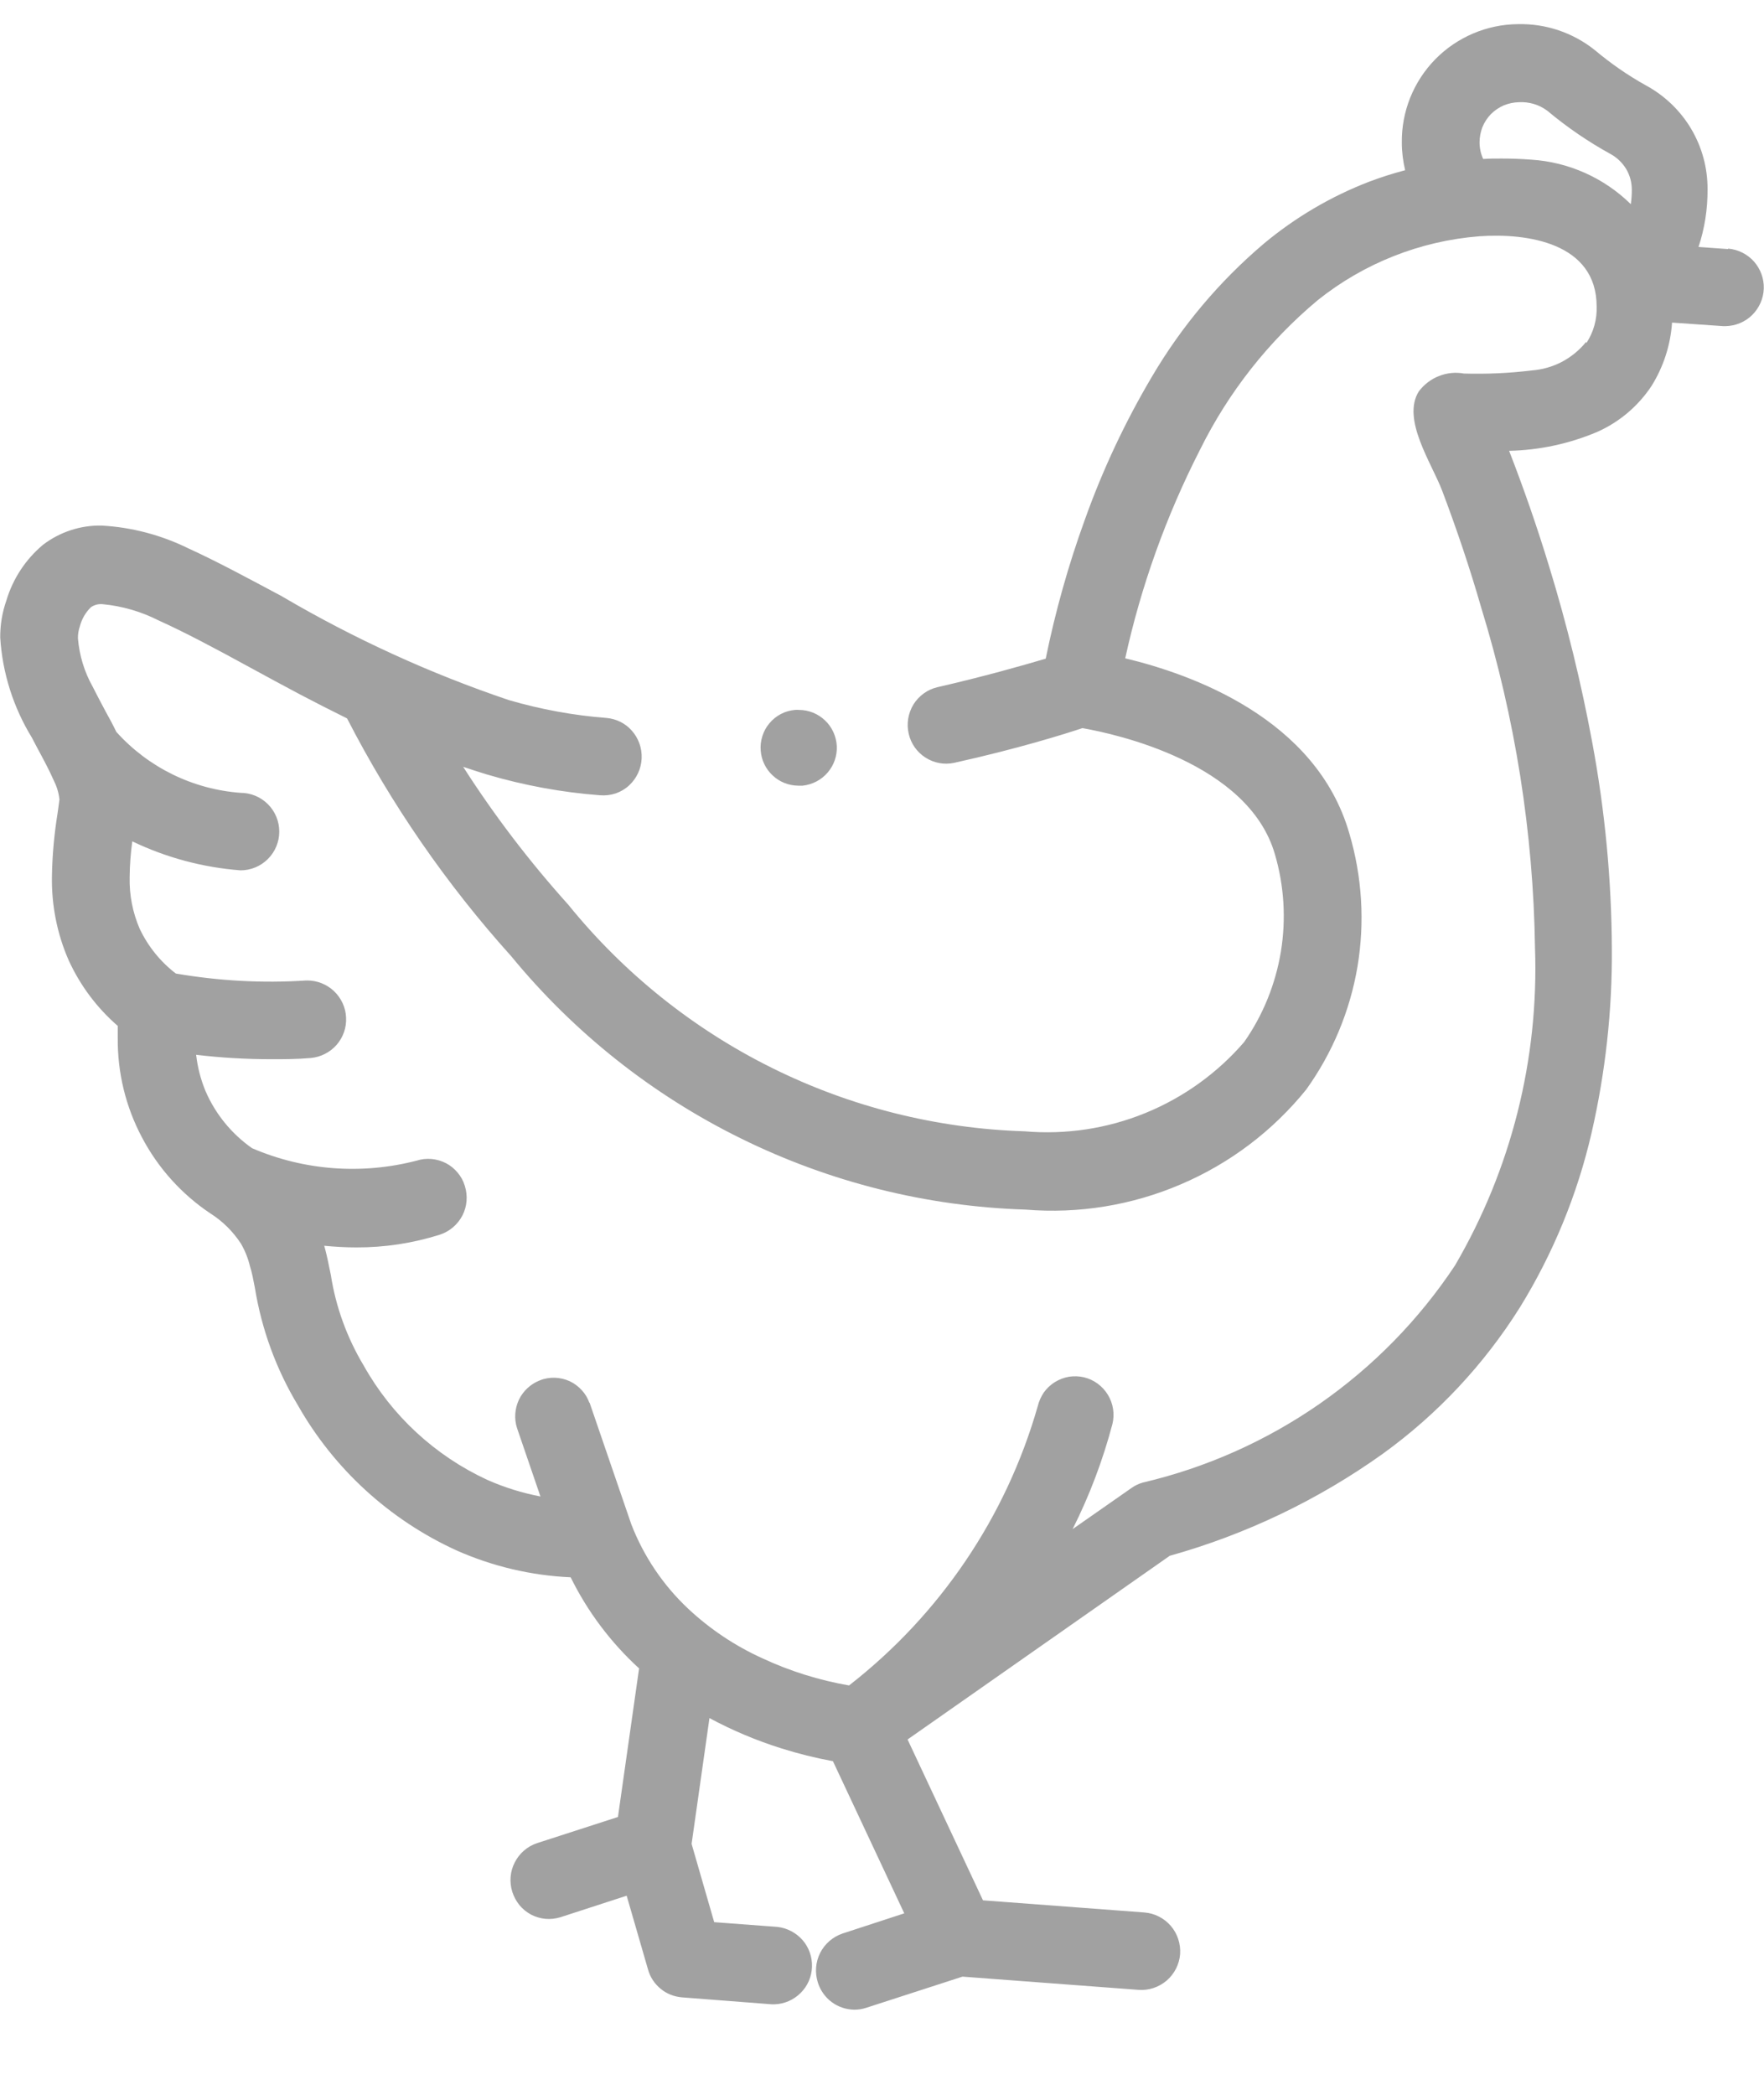 <svg xmlns="http://www.w3.org/2000/svg" width="16" height="19" viewBox="0 0 16 19" fill="none">
                                        <path d="M7.418 17.981C7.39 17.892 7.397 17.796 7.439 17.713C7.481 17.63 7.554 17.567 7.642 17.537L8.202 17.354L7.555 15.974C7.397 15.945 7.241 15.906 7.088 15.858C6.862 15.787 6.643 15.695 6.435 15.583L6.273 16.724L6.478 17.434L7.051 17.477C7.14 17.487 7.221 17.53 7.28 17.597C7.338 17.664 7.368 17.751 7.365 17.84C7.362 17.929 7.325 18.014 7.262 18.076C7.199 18.139 7.115 18.176 7.026 18.179H7L6.186 18.116C6.115 18.11 6.047 18.084 5.992 18.038C5.937 17.993 5.897 17.933 5.878 17.864L5.684 17.194L5.084 17.389C5.041 17.402 4.995 17.408 4.949 17.404C4.903 17.4 4.859 17.387 4.818 17.366C4.777 17.344 4.741 17.315 4.712 17.28C4.683 17.244 4.661 17.203 4.647 17.16C4.619 17.071 4.626 16.975 4.669 16.892C4.711 16.809 4.784 16.746 4.872 16.717L5.605 16.48L5.797 15.13H5.794C5.539 14.896 5.329 14.617 5.176 14.306C4.818 14.29 4.466 14.207 4.138 14.061C3.533 13.784 3.03 13.324 2.702 12.746C2.505 12.419 2.373 12.057 2.312 11.681C2.297 11.604 2.285 11.538 2.267 11.484C2.25 11.412 2.222 11.343 2.185 11.279C2.113 11.169 2.018 11.075 1.907 11.005C1.646 10.83 1.433 10.593 1.287 10.315C1.14 10.038 1.065 9.728 1.068 9.414V9.305C0.879 9.141 0.727 8.938 0.623 8.71C0.518 8.471 0.467 8.212 0.471 7.951C0.474 7.756 0.492 7.563 0.523 7.371C0.529 7.33 0.534 7.291 0.539 7.255V7.248C0.532 7.187 0.513 7.128 0.485 7.073C0.449 6.99 0.394 6.887 0.335 6.778L0.289 6.69C0.121 6.416 0.022 6.104 0.002 5.783C0.001 5.669 0.02 5.554 0.058 5.446C0.117 5.249 0.232 5.074 0.389 4.942C0.542 4.825 0.73 4.763 0.922 4.767C1.196 4.782 1.463 4.853 1.709 4.974C1.974 5.095 2.258 5.249 2.558 5.409L2.566 5.414C3.216 5.795 3.902 6.109 4.616 6.35C4.905 6.434 5.202 6.489 5.503 6.512C5.59 6.52 5.671 6.56 5.729 6.625C5.791 6.694 5.824 6.785 5.82 6.878C5.816 6.971 5.776 7.058 5.708 7.122C5.673 7.155 5.631 7.18 5.585 7.196C5.54 7.211 5.491 7.217 5.443 7.213C5.095 7.187 4.75 7.123 4.415 7.024C4.343 7.002 4.272 6.979 4.201 6.955C4.484 7.397 4.803 7.815 5.154 8.205C5.656 8.825 6.285 9.33 7 9.685C7.714 10.04 8.497 10.236 9.294 10.261C9.667 10.293 10.041 10.237 10.387 10.096C10.733 9.955 11.041 9.734 11.285 9.451C11.456 9.207 11.569 8.926 11.618 8.632C11.666 8.337 11.648 8.035 11.564 7.749C11.325 6.918 10.119 6.657 9.818 6.604C9.644 6.662 9.223 6.793 8.654 6.919C8.565 6.938 8.471 6.921 8.394 6.871C8.317 6.822 8.262 6.744 8.242 6.654C8.221 6.564 8.237 6.469 8.285 6.39C8.334 6.311 8.412 6.254 8.502 6.233C8.925 6.136 9.272 6.037 9.485 5.974C9.572 5.547 9.69 5.126 9.839 4.716C10 4.264 10.204 3.829 10.448 3.417C10.716 2.961 11.059 2.553 11.462 2.211C11.747 1.973 12.069 1.783 12.416 1.649C12.524 1.608 12.634 1.573 12.745 1.544C12.726 1.463 12.715 1.379 12.715 1.295C12.713 1.155 12.739 1.016 12.791 0.886C12.843 0.757 12.92 0.638 13.018 0.538C13.116 0.438 13.232 0.359 13.361 0.304C13.49 0.249 13.628 0.22 13.768 0.219C14.021 0.213 14.267 0.296 14.465 0.454C14.609 0.575 14.764 0.683 14.928 0.774C15.098 0.866 15.24 1.002 15.339 1.168C15.438 1.335 15.489 1.524 15.488 1.718C15.489 1.895 15.462 2.072 15.406 2.24L15.673 2.259L15.676 2.255C15.766 2.263 15.849 2.305 15.909 2.372C15.969 2.44 16.001 2.528 15.998 2.618C15.995 2.708 15.957 2.793 15.893 2.857C15.829 2.92 15.743 2.956 15.653 2.958H15.629L15.166 2.926C15.152 3.13 15.088 3.328 14.979 3.502C14.858 3.684 14.687 3.829 14.486 3.918C14.233 4.025 13.962 4.083 13.688 4.089C13.819 4.425 13.941 4.776 14.051 5.137C14.212 5.661 14.342 6.194 14.442 6.733C14.557 7.35 14.617 7.976 14.62 8.604C14.624 9.165 14.562 9.724 14.437 10.271C14.308 10.832 14.088 11.368 13.786 11.858C13.46 12.377 13.038 12.828 12.542 13.186C11.957 13.604 11.303 13.917 10.61 14.111L8.232 15.777L8.916 17.236L10.379 17.346C10.472 17.353 10.558 17.397 10.619 17.467C10.68 17.538 10.71 17.63 10.704 17.723C10.697 17.816 10.653 17.902 10.583 17.963C10.512 18.024 10.42 18.055 10.327 18.048L8.73 17.928L7.856 18.211C7.822 18.222 7.786 18.228 7.75 18.228C7.676 18.227 7.603 18.203 7.544 18.159C7.484 18.114 7.44 18.052 7.418 17.981ZM5.347 12.72L5.726 13.825C5.839 14.117 6.016 14.379 6.243 14.592C6.442 14.778 6.67 14.93 6.918 15.042C7.167 15.158 7.431 15.24 7.701 15.287C8.526 14.645 9.126 13.758 9.413 12.753C9.424 12.708 9.443 12.666 9.469 12.628C9.496 12.591 9.53 12.559 9.569 12.535C9.608 12.511 9.651 12.495 9.696 12.487C9.742 12.48 9.788 12.482 9.832 12.492C9.923 12.514 10 12.571 10.049 12.651C10.097 12.73 10.112 12.825 10.09 12.916C10.003 13.245 9.882 13.565 9.729 13.869L10.263 13.496C10.294 13.474 10.329 13.457 10.365 13.447C11.525 13.175 12.538 12.471 13.197 11.478C13.706 10.607 13.958 9.609 13.923 8.6C13.908 7.553 13.743 6.512 13.435 5.511C13.332 5.153 13.213 4.8 13.081 4.451C12.986 4.201 12.711 3.802 12.869 3.55C12.916 3.488 12.979 3.439 13.051 3.411C13.123 3.382 13.202 3.374 13.278 3.388C13.483 3.394 13.688 3.385 13.892 3.36C13.987 3.353 14.08 3.327 14.165 3.283C14.25 3.238 14.325 3.177 14.385 3.103L14.39 3.11C14.454 3.012 14.486 2.897 14.482 2.78C14.482 2.203 13.853 2.112 13.418 2.143C12.883 2.185 12.372 2.387 11.953 2.722C11.506 3.095 11.142 3.558 10.884 4.08C10.578 4.679 10.35 5.314 10.206 5.971C10.801 6.113 11.939 6.514 12.239 7.56C12.355 7.952 12.38 8.364 12.313 8.766C12.245 9.169 12.086 9.55 11.848 9.882C11.545 10.257 11.154 10.553 10.71 10.742C10.267 10.932 9.783 11.011 9.302 10.971C8.406 10.943 7.526 10.723 6.721 10.326C5.916 9.93 5.206 9.366 4.637 8.673C4.05 8.021 3.549 7.296 3.148 6.516C2.997 6.441 2.855 6.369 2.726 6.301C2.566 6.216 2.414 6.134 2.268 6.054C1.948 5.879 1.673 5.733 1.44 5.628C1.281 5.547 1.109 5.497 0.932 5.48C0.893 5.476 0.855 5.486 0.824 5.508C0.775 5.556 0.741 5.616 0.724 5.682C0.712 5.717 0.706 5.754 0.707 5.791C0.72 5.945 0.765 6.094 0.841 6.229C0.877 6.301 0.917 6.376 0.959 6.455C0.992 6.514 1.024 6.573 1.055 6.638C1.345 6.961 1.749 7.159 2.182 7.191C2.275 7.191 2.364 7.228 2.43 7.294C2.496 7.36 2.533 7.449 2.533 7.543C2.533 7.636 2.496 7.725 2.43 7.791C2.364 7.857 2.275 7.894 2.182 7.894C1.841 7.868 1.508 7.779 1.2 7.631C1.185 7.738 1.177 7.847 1.176 7.955C1.172 8.116 1.203 8.276 1.267 8.424C1.343 8.584 1.455 8.723 1.595 8.83C1.986 8.897 2.382 8.919 2.777 8.893C2.779 8.894 2.782 8.894 2.784 8.893C2.875 8.892 2.963 8.927 3.029 8.989C3.095 9.052 3.135 9.137 3.139 9.228C3.144 9.319 3.113 9.408 3.053 9.477C2.993 9.545 2.909 9.588 2.818 9.596C2.694 9.607 2.576 9.607 2.463 9.607C2.235 9.607 2.006 9.594 1.779 9.567C1.792 9.681 1.821 9.793 1.865 9.898C1.955 10.106 2.101 10.284 2.286 10.414C2.757 10.617 3.282 10.656 3.779 10.527C3.822 10.513 3.868 10.508 3.914 10.512C3.96 10.516 4.004 10.529 4.045 10.55C4.086 10.571 4.122 10.601 4.151 10.636C4.181 10.671 4.203 10.712 4.216 10.756C4.244 10.844 4.237 10.941 4.195 11.023C4.152 11.106 4.079 11.169 3.991 11.198C3.745 11.276 3.489 11.315 3.231 11.314C3.131 11.314 3.035 11.308 2.941 11.299C2.953 11.341 2.961 11.376 2.972 11.425C2.982 11.473 2.992 11.52 3.001 11.565C3.046 11.855 3.148 12.134 3.299 12.386C3.554 12.841 3.946 13.203 4.419 13.422C4.574 13.491 4.736 13.541 4.902 13.573L4.69 12.954C4.662 12.869 4.669 12.776 4.707 12.695C4.746 12.614 4.815 12.551 4.899 12.519C4.941 12.502 4.987 12.495 5.033 12.496C5.079 12.498 5.124 12.508 5.166 12.527C5.207 12.546 5.245 12.574 5.276 12.608C5.307 12.641 5.331 12.681 5.346 12.724L5.347 12.72ZM13.623 1.438C13.709 1.438 13.798 1.441 13.887 1.448C14.227 1.469 14.549 1.613 14.792 1.852C14.798 1.809 14.801 1.765 14.801 1.721C14.801 1.655 14.784 1.59 14.75 1.533C14.716 1.477 14.668 1.43 14.61 1.398C14.406 1.286 14.213 1.154 14.034 1.004C13.96 0.949 13.869 0.922 13.777 0.927C13.73 0.928 13.683 0.938 13.639 0.956C13.596 0.975 13.556 1.002 13.523 1.035C13.49 1.069 13.464 1.109 13.446 1.153C13.429 1.197 13.42 1.244 13.42 1.291C13.42 1.343 13.431 1.395 13.453 1.442C13.507 1.438 13.561 1.438 13.615 1.438H13.623ZM6.9 6.81C6.896 6.765 6.901 6.72 6.915 6.677C6.928 6.634 6.95 6.594 6.979 6.56C7.008 6.525 7.043 6.497 7.083 6.476C7.123 6.455 7.166 6.443 7.211 6.439C7.223 6.438 7.235 6.438 7.246 6.439C7.335 6.439 7.419 6.473 7.483 6.534C7.547 6.594 7.585 6.678 7.59 6.766C7.594 6.854 7.565 6.94 7.507 7.007C7.45 7.074 7.369 7.116 7.281 7.126H7.239C7.153 7.125 7.07 7.092 7.008 7.033C6.945 6.975 6.907 6.895 6.9 6.81Z" fill="#A1A1A1"/>
                                      </svg>